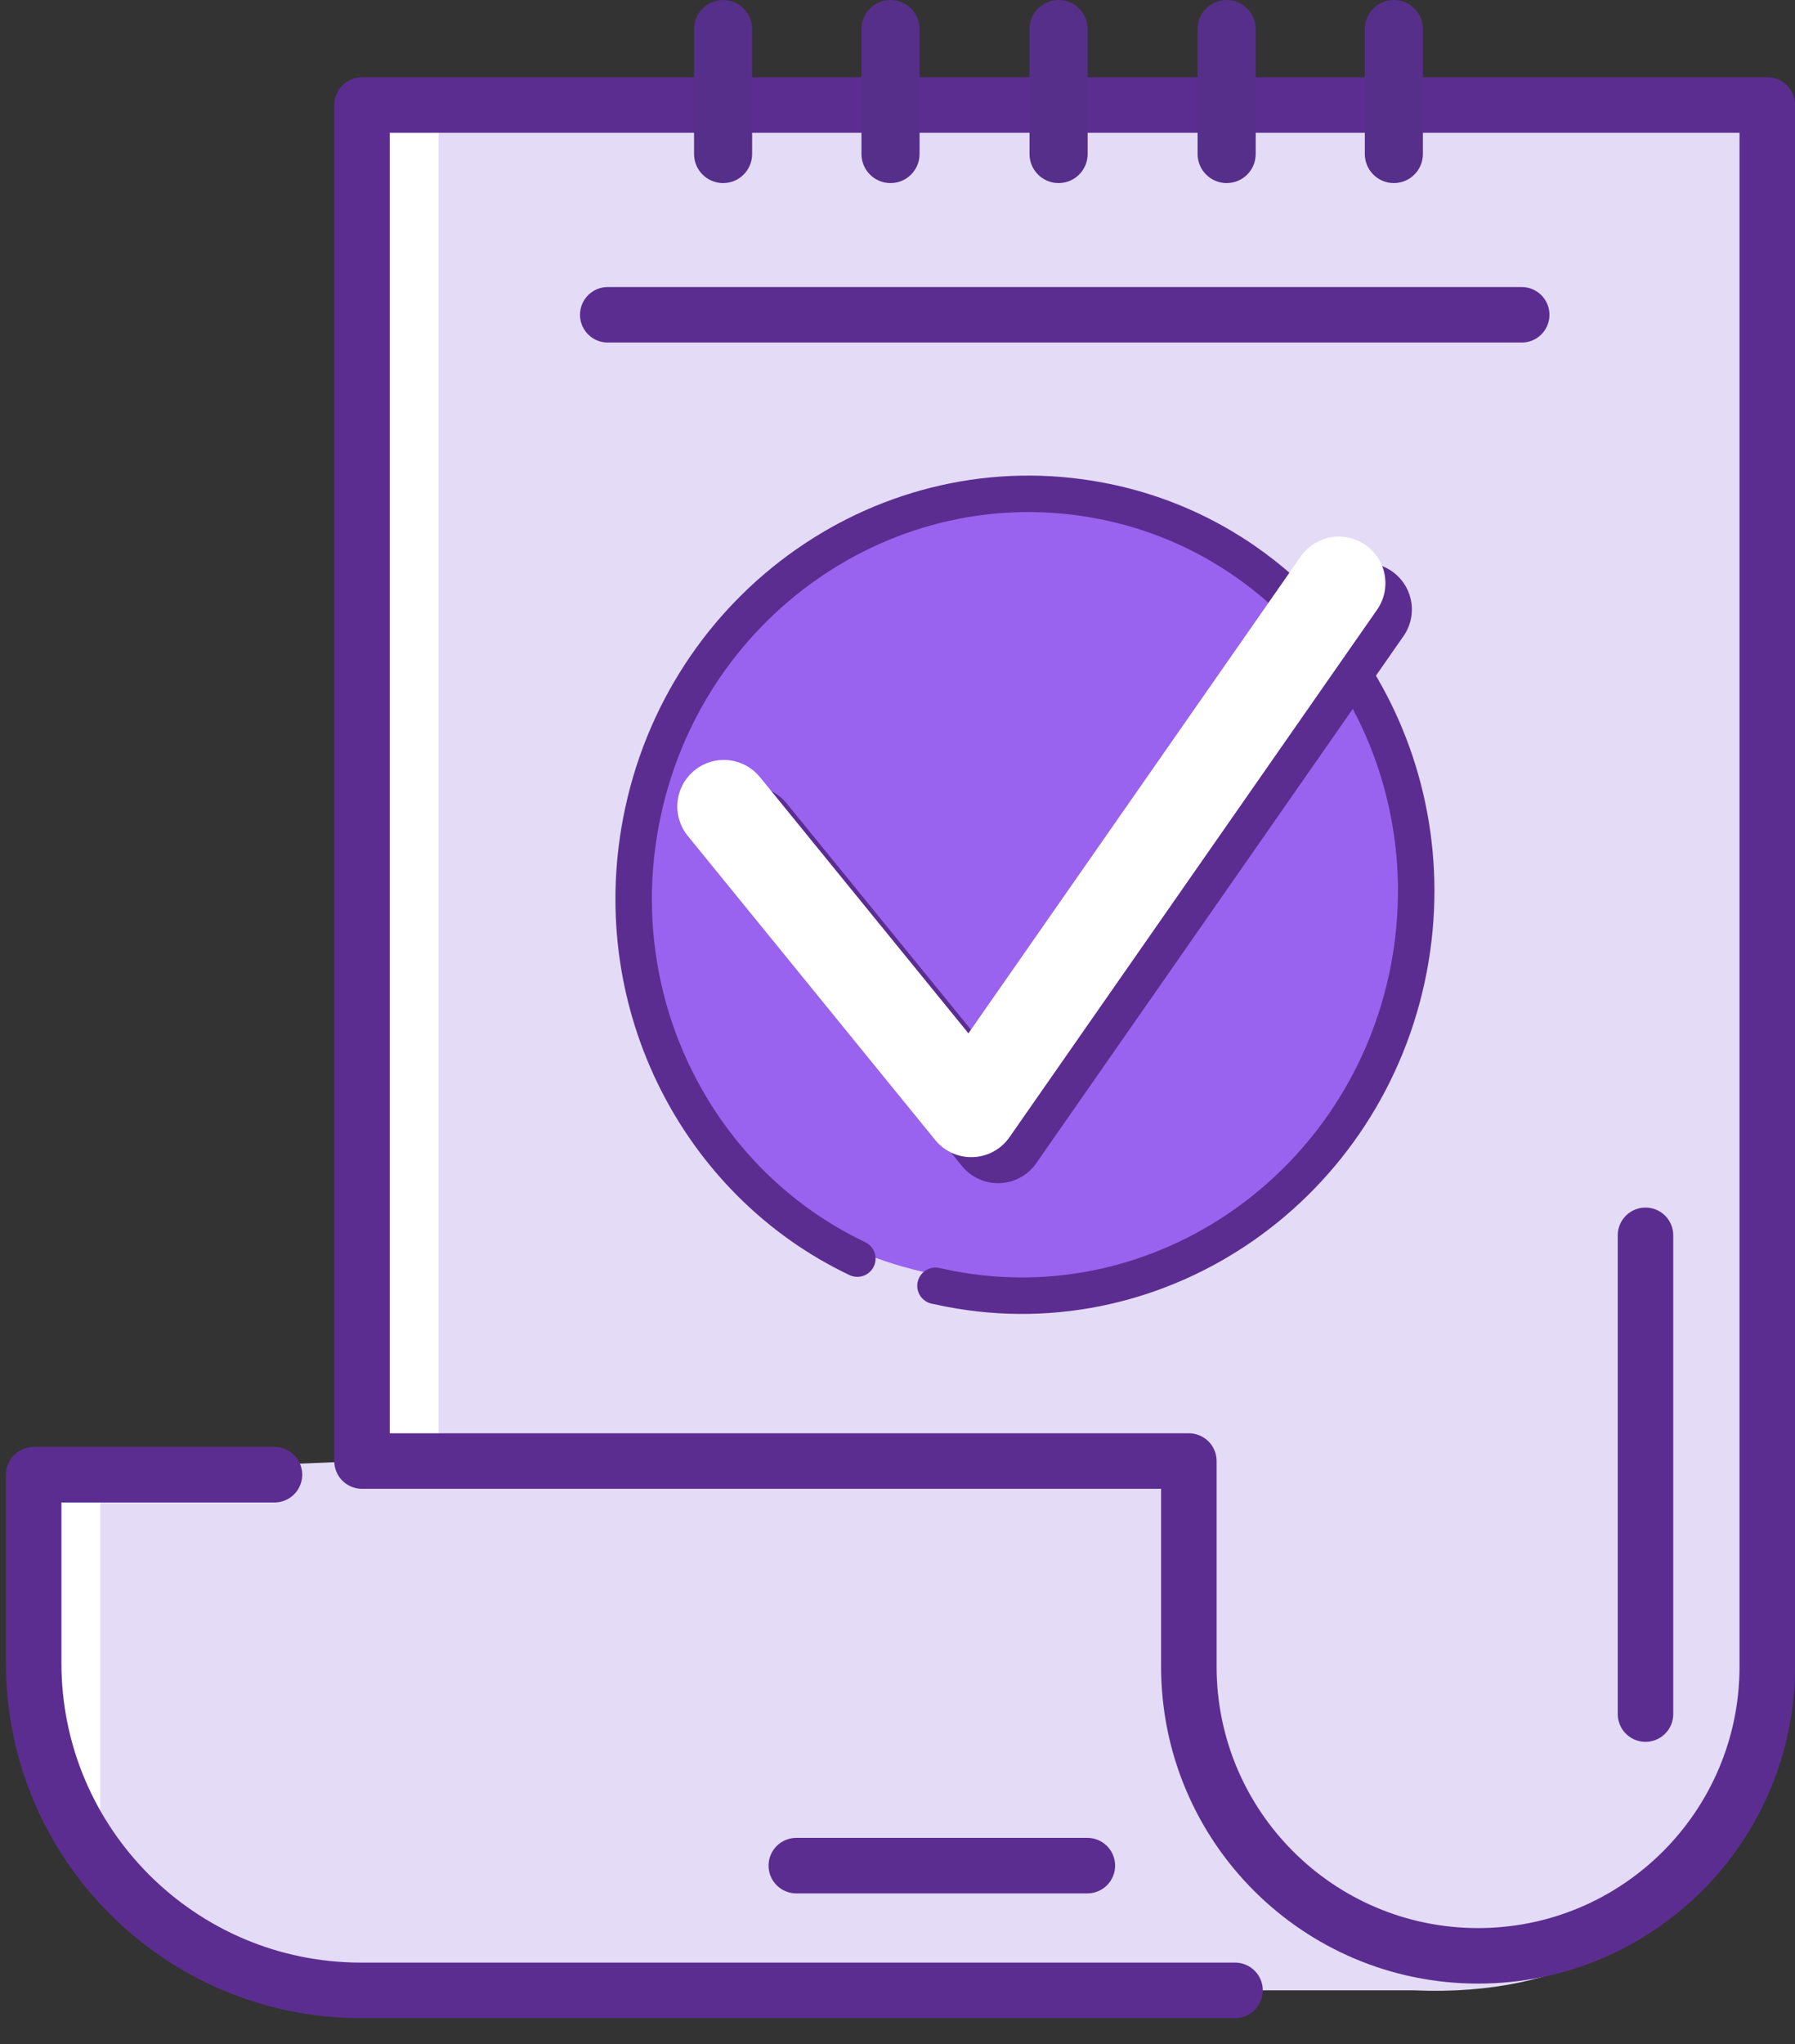 <svg width="65" height="74" viewBox="0 0 65 74" fill="none" xmlns="http://www.w3.org/2000/svg">
<rect x="0" y="0" width="65" height="74" fill="#333333" stroke="none"/>
<path d="M63.993 3.802V62.051C63.993 62.051 62.679 72.557 51.187 72.053H13.073C13.073 72.053 -0.905 72.502 1.22 53.385L13.117 52.892V3.802H63.993Z" fill="#E4DBF6"/>
<path d="M15.881 4.317V52.892H13.109V3.802L15.881 4.317Z" fill="white"/>
<path d="M3.629 54.195V67.824C3.103 66.739 2.577 65.512 2.171 64.11C1.481 61.733 0.89 58.325 1.218 54.195H3.629Z" fill="white"/>
<path d="M63.996 3.802H13.109V52.892H43.05V60.331C43.05 66.115 47.739 70.804 53.523 70.804C59.307 70.804 63.996 66.115 63.996 60.331V3.802Z" stroke="#5C2D90" stroke-width="2.01" stroke-linecap="round" stroke-linejoin="round"/>
<path d="M9.939 53.387H1.219V60.201C1.219 66.752 6.532 72.054 13.072 72.054H44.722" stroke="#5C2D90" stroke-width="2.01" stroke-linecap="round" stroke-linejoin="round"/>
<path d="M55.103 11.396H22.008" stroke="#5C2D90" stroke-width="2.01" stroke-linecap="round" stroke-linejoin="round"/>
<path d="M51.525 1.052C51.525 0.471 51.054 0 50.474 0C49.893 0 49.422 0.471 49.422 1.052V5.576C49.422 6.157 49.893 6.628 50.474 6.628C51.054 6.628 51.525 6.157 51.525 5.576V1.052Z" fill="#562F8A"/>
<path d="M45.471 1.052C45.471 0.471 45 0 44.419 0C43.838 0 43.367 0.471 43.367 1.052V5.576C43.367 6.157 43.838 6.628 44.419 6.628C45 6.628 45.471 6.157 45.471 5.576V1.052Z" fill="#562F8A"/>
<path d="M39.385 1.052C39.385 0.471 38.914 0 38.333 0C37.752 0 37.281 0.471 37.281 1.052V5.576C37.281 6.157 37.752 6.628 38.333 6.628C38.914 6.628 39.385 6.157 39.385 5.576V1.052Z" fill="#562F8A"/>
<path d="M33.299 1.052C33.299 0.471 32.828 0 32.247 0C31.666 0 31.195 0.471 31.195 1.052V5.576C31.195 6.157 31.666 6.628 32.247 6.628C32.828 6.628 33.299 6.157 33.299 5.576V1.052Z" fill="#562F8A"/>
<path d="M27.236 1.052C27.236 0.471 26.765 0 26.184 0C25.604 0 25.133 0.471 25.133 1.052V5.576C25.133 6.157 25.604 6.628 26.184 6.628C26.765 6.628 27.236 6.157 27.236 5.576V1.052Z" fill="#562F8A"/>
<path d="M59.586 44.721V62.052" stroke="#5C2D90" stroke-width="2.01" stroke-linecap="round" stroke-linejoin="round"/>
<path d="M39.375 67.539H28.836" stroke="#5C2D90" stroke-width="2.01" stroke-linecap="round" stroke-linejoin="round"/>
<path d="M36.571 46.395C44.364 46.395 50.682 40.078 50.682 32.285C50.682 24.492 44.364 18.175 36.571 18.175C28.778 18.175 22.461 24.492 22.461 32.285C22.461 40.078 28.778 46.395 36.571 46.395Z" fill="#9962EF"/>
<path d="M31.045 45.564C25.326 42.847 21.941 36.406 23.212 29.745C24.712 21.868 32.151 16.664 39.831 18.122C42.383 18.604 44.629 19.765 46.448 21.397" stroke="#5C2D90" stroke-width="1.32" stroke-linecap="round" stroke-linejoin="round"/>
<path d="M49.136 24.595C50.965 27.585 51.732 31.277 51.02 35.046C49.519 42.923 42.081 48.127 34.401 46.658C34.226 46.626 34.05 46.582 33.875 46.549" stroke="#5C2D90" stroke-width="1.32" stroke-linecap="round" stroke-linejoin="round"/>
<path d="M27.18 30.148L36.141 41.148L49.441 22.064" stroke="#5C2D90" stroke-width="3.37" stroke-linecap="round" stroke-linejoin="round"/>
<path d="M26.211 29.196L35.172 40.206L48.483 21.111" stroke="white" stroke-width="3.37" stroke-linecap="round" stroke-linejoin="round"/>
</svg>
